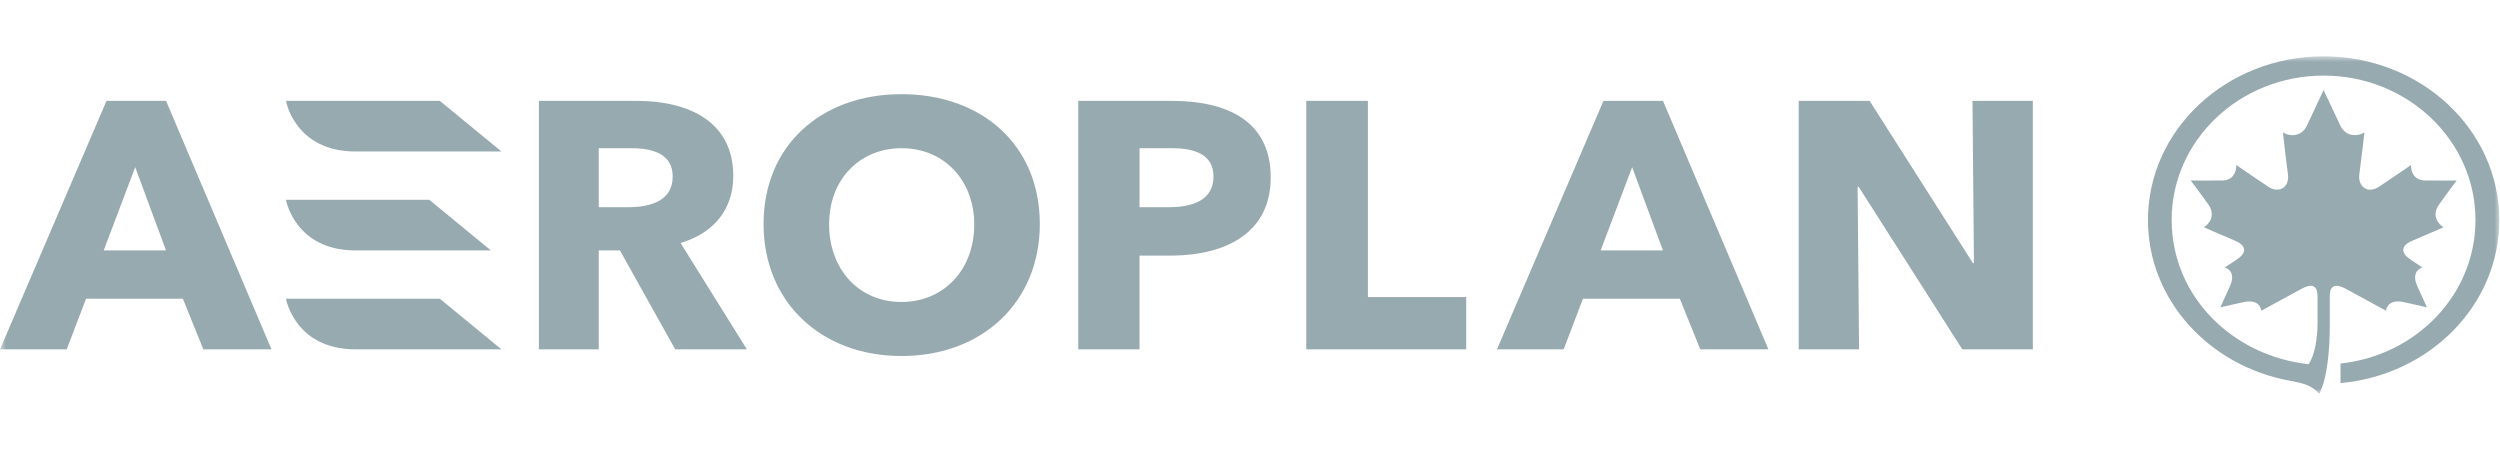 <svg width="222" height="40" viewBox="0 0 222 40" fill="none" xmlns="http://www.w3.org/2000/svg">
<mask id="mask0_111_264" style="mask-type:luminance" maskUnits="userSpaceOnUse" x="0" y="5" width="222" height="30">
<path d="M222 5H0V35H222V5Z" fill="white"/>
</mask>
<g mask="url(#mask0_111_264)">
<path fill-rule="evenodd" clip-rule="evenodd" d="M206.334 5C197.718 5 190.739 11.507 190.739 19.538C190.739 26.61 196.146 32.488 203.324 33.807C204.534 34.034 205.304 34.21 205.94 34.977C206.709 33.602 206.884 30.694 206.884 29.053V26.29C206.884 25.33 207.394 25.143 208.337 25.66C210.072 26.61 211.881 27.593 211.881 27.593C211.941 27.055 212.421 26.601 213.461 26.829C214.429 27.055 215.511 27.289 215.511 27.289C215.511 27.289 214.929 26.003 214.668 25.434C214.188 24.394 214.645 23.896 215.108 23.752C215.108 23.752 214.447 23.314 214.011 23.016C213.08 22.377 213.296 21.756 214.206 21.376C215.446 20.861 216.989 20.178 216.989 20.178C216.496 19.9 215.922 19.108 216.567 18.196C217.197 17.286 218.151 16.027 218.151 16.027C218.151 16.027 216.471 16.037 215.35 16.027C214.337 16.007 214.085 15.221 214.095 14.653C214.095 14.653 212.442 15.8 211.26 16.581C210.267 17.235 209.358 16.595 209.51 15.469C209.747 13.704 209.96 11.752 209.96 11.752C209.344 12.154 208.292 12.145 207.825 11.155L206.334 7.995C206.334 7.995 205.545 9.696 204.854 11.155C204.394 12.145 203.334 12.154 202.724 11.752C202.724 11.752 202.931 13.704 203.17 15.469C203.324 16.595 202.413 17.235 201.423 16.581C200.24 15.801 198.583 14.653 198.583 14.653C198.593 15.221 198.349 16.007 197.333 16.027C196.21 16.037 194.531 16.027 194.531 16.027C194.531 16.027 195.489 17.287 196.126 18.196C196.761 19.108 196.185 19.9 195.704 20.178C195.704 20.178 197.241 20.861 198.478 21.376C199.388 21.756 199.611 22.377 198.665 23.016C198.235 23.314 197.562 23.752 197.562 23.752C198.037 23.896 198.49 24.394 198.01 25.434C197.756 26.003 197.168 27.29 197.168 27.29C197.168 27.29 198.251 27.055 199.222 26.829C200.261 26.601 200.746 27.055 200.805 27.593L204.347 25.661C205.285 25.143 205.793 25.329 205.798 26.29V28.666C205.798 30.038 205.547 31.54 205.013 32.342C198.359 31.628 192.857 26.417 192.844 19.538C192.834 12.458 198.884 6.713 206.334 6.713C213.784 6.713 219.822 12.458 219.822 19.538C219.822 26.156 214.57 31.565 207.837 32.28V34.016C215.75 33.313 221.937 27.096 221.937 19.538C221.938 11.507 214.95 5 206.335 5" fill="#97AAB0"/>
<path fill-rule="evenodd" clip-rule="evenodd" d="M80.054 8.362C87.158 8.362 92.336 12.85 92.336 19.895C92.336 26.812 87.245 31.615 80.054 31.615C72.889 31.615 67.804 26.802 67.804 19.895C67.804 12.901 72.934 8.362 80.054 8.362ZM121.471 8.955V26.378H130.197V31.021H115.997V8.955H121.471ZM14.745 8.955L24.107 31.021H18.057L16.238 26.525H7.642L5.923 31.021H0L9.458 8.955H14.745ZM39.056 26.525L44.526 31.021H31.562C26.181 31.019 25.392 26.525 25.392 26.525H39.056ZM147.673 8.955L157.036 31.021H150.986L149.167 26.525H140.571L138.851 31.021H132.929L142.387 8.955H147.673ZM104.023 8.955C109.058 8.955 112.839 10.798 112.839 15.75C112.839 20.6 109.003 22.626 104.165 22.698L103.895 22.7H101.19V31.021H95.748V8.955H104.023ZM166.021 8.955L175.189 23.355H175.286L175.156 8.955H180.516V31.021H174.253L165.052 16.591H164.955L165.085 31.021H159.725V8.955H166.021ZM56.489 8.955C61.321 8.955 65.114 10.892 65.114 15.625C65.114 18.555 63.439 20.589 60.695 21.496L60.435 21.578L66.323 31.021H59.958L55.05 22.237H53.168V31.021H47.852V8.955H56.489ZM80.054 13.16C76.432 13.16 73.626 15.837 73.626 19.926C73.626 23.873 76.223 26.816 80.054 26.816C83.724 26.816 86.513 24.046 86.513 19.926C86.513 16.121 83.935 13.16 80.054 13.16ZM38.12 17.74L43.59 22.237H31.563C26.182 22.234 25.393 17.74 25.393 17.74H38.12ZM12.006 14.846L9.209 22.236H14.741L12.006 14.846ZM144.934 14.846L142.138 22.236H147.669L144.934 14.846ZM104.111 13.163H101.191V18.399H103.791C105.926 18.399 107.758 17.767 107.758 15.669C107.758 13.729 106.094 13.163 104.111 13.163ZM56.089 13.163H53.168V18.399H55.768C57.903 18.399 59.735 17.767 59.735 15.67C59.735 13.729 58.071 13.163 56.089 13.163ZM39.056 8.955L44.526 13.452H31.562C26.181 13.449 25.392 8.955 25.392 8.955H39.056Z" fill="#97AAB0"/>
</g>
</svg>
